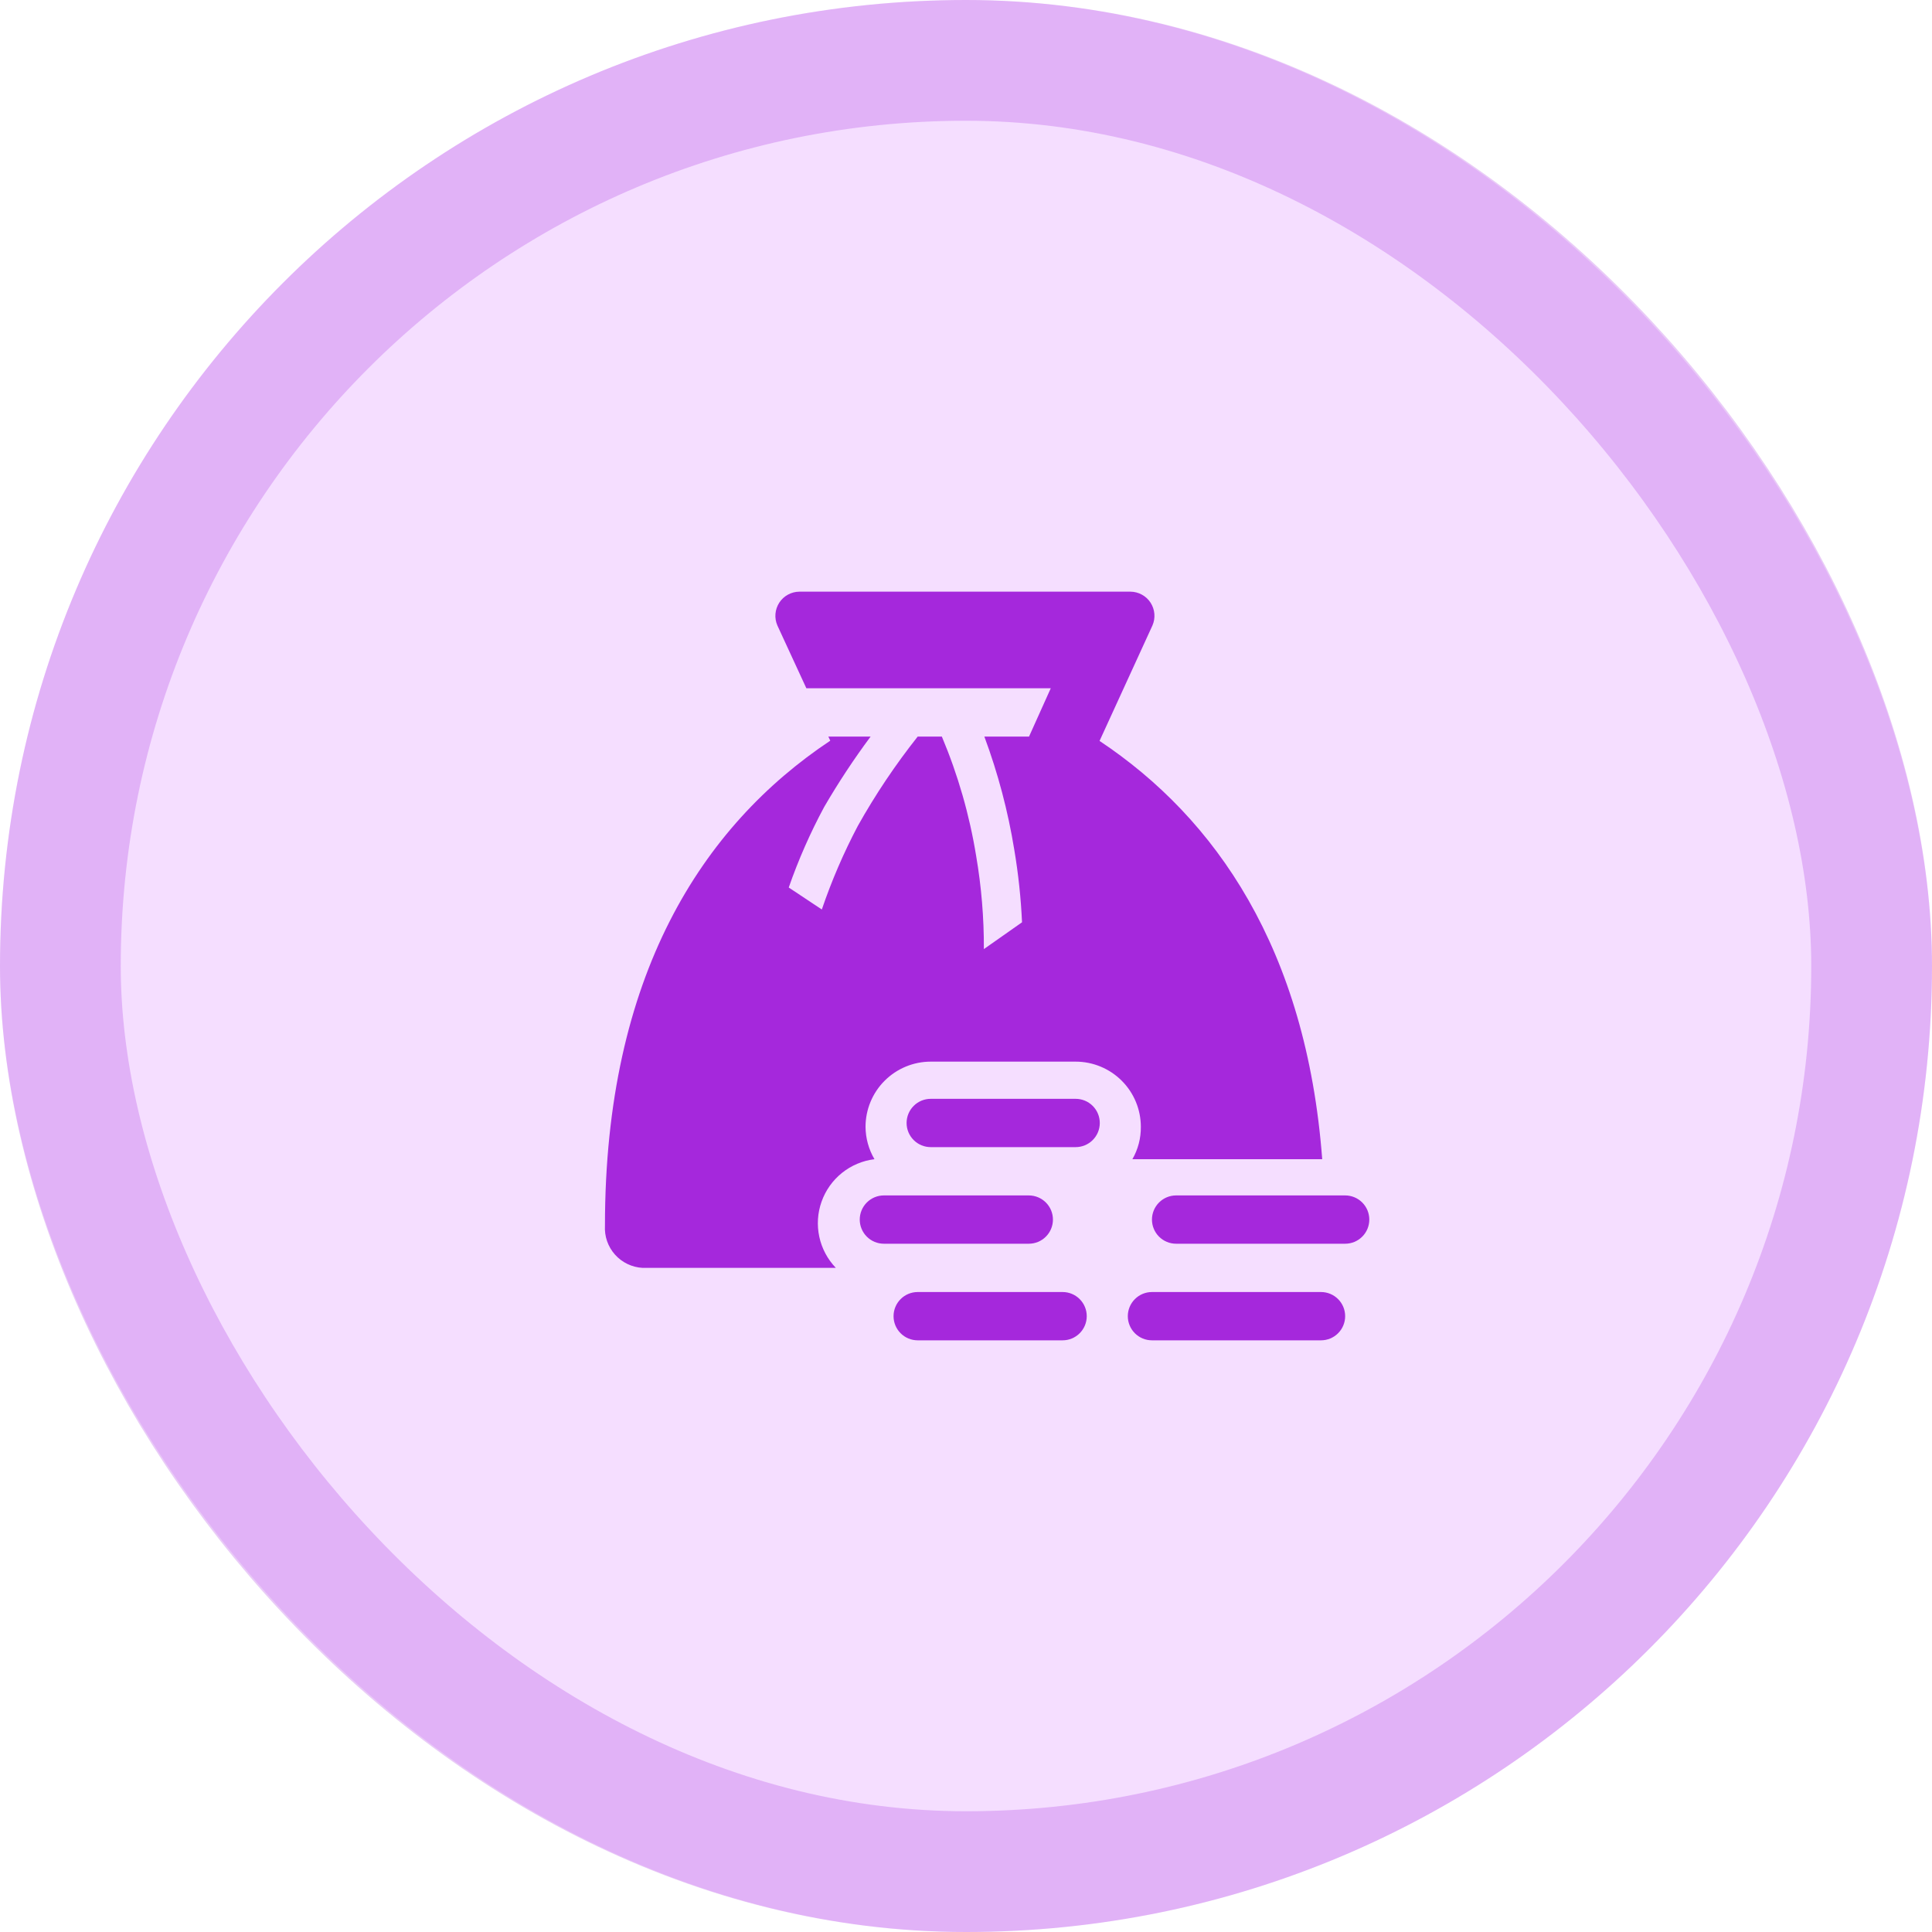 <svg width="80" height="80" viewBox="0 0 80 80" fill="none" xmlns="http://www.w3.org/2000/svg">
<rect width="80" height="80" rx="40" fill="#F5DEFF"/>
<rect x="2.5" y="2.5" width="75" height="75" rx="37.5" stroke="#A528DC" stroke-opacity="0.24" stroke-width="5"/>
<g clip-path="url(#clip0_0_1389)">
<path d="M46.89 48H54.75C54.09 39.29 50.34 33.88 45.53 30.68L47.72 25.9C47.786 25.748 47.814 25.583 47.8 25.418C47.786 25.253 47.732 25.094 47.642 24.955C47.552 24.816 47.429 24.702 47.283 24.623C47.138 24.543 46.975 24.501 46.81 24.5H33.1C32.935 24.501 32.772 24.543 32.627 24.623C32.481 24.702 32.358 24.816 32.268 24.955C32.178 25.094 32.124 25.253 32.11 25.418C32.096 25.583 32.124 25.748 32.19 25.9L33.39 28.5H43.51L42.61 30.5H40.76C41.324 32.019 41.74 33.59 42 35.19C42.167 36.183 42.274 37.184 42.32 38.19L40.74 39.3C40.745 38.007 40.638 36.715 40.42 35.44C40.144 33.743 39.667 32.085 39 30.5H38C37.076 31.666 36.247 32.903 35.52 34.2C34.934 35.312 34.435 36.469 34.03 37.66L32.66 36.75C33.061 35.599 33.552 34.483 34.13 33.41C34.715 32.405 35.356 31.433 36.05 30.5H34.3L34.38 30.67C29.08 34.2 25.05 40.4 25.05 50.75C25.037 50.968 25.066 51.186 25.137 51.392C25.209 51.598 25.32 51.788 25.465 51.95C25.61 52.113 25.786 52.245 25.983 52.34C26.179 52.434 26.392 52.489 26.61 52.5H34.61C34.267 52.142 34.029 51.696 33.925 51.212C33.821 50.727 33.853 50.223 34.02 49.756C34.186 49.288 34.479 48.877 34.865 48.567C35.252 48.257 35.718 48.06 36.21 48C35.971 47.594 35.843 47.132 35.84 46.66C35.84 45.944 36.124 45.257 36.631 44.751C37.137 44.245 37.824 43.96 38.54 43.96H44.54C45.256 43.96 45.943 44.245 46.449 44.751C46.956 45.257 47.24 45.944 47.24 46.66C47.245 47.13 47.124 47.593 46.89 48Z" fill="#A528DC"/>
<path d="M43.6 50.5C43.6 50.235 43.495 49.98 43.307 49.793C43.12 49.605 42.865 49.5 42.6 49.5H36.6C36.335 49.5 36.081 49.605 35.893 49.793C35.706 49.98 35.6 50.235 35.6 50.5C35.6 50.765 35.706 51.02 35.893 51.207C36.081 51.395 36.335 51.5 36.6 51.5H42.6C42.865 51.5 43.12 51.395 43.307 51.207C43.495 51.02 43.6 50.765 43.6 50.5Z" fill="#A528DC"/>
<path d="M44.54 45.5H38.54C38.275 45.5 38.02 45.605 37.833 45.793C37.645 45.98 37.54 46.235 37.54 46.5C37.54 46.765 37.645 47.02 37.833 47.207C38.02 47.395 38.275 47.5 38.54 47.5H44.54C44.805 47.5 45.06 47.395 45.247 47.207C45.435 47.02 45.54 46.765 45.54 46.5C45.54 46.235 45.435 45.98 45.247 45.793C45.06 45.605 44.805 45.5 44.54 45.5Z" fill="#A528DC"/>
<path d="M44 53.5H38C37.735 53.5 37.48 53.605 37.293 53.793C37.105 53.98 37 54.235 37 54.5C37 54.765 37.105 55.02 37.293 55.207C37.48 55.395 37.735 55.5 38 55.5H44C44.265 55.5 44.52 55.395 44.707 55.207C44.895 55.02 45 54.765 45 54.5C45 54.235 44.895 53.98 44.707 53.793C44.52 53.605 44.265 53.5 44 53.5Z" fill="#A528DC"/>
<path d="M54.7 53.5H47.7C47.435 53.5 47.181 53.605 46.993 53.793C46.806 53.98 46.7 54.235 46.7 54.5C46.7 54.765 46.806 55.02 46.993 55.207C47.181 55.395 47.435 55.5 47.7 55.5H54.7C54.965 55.5 55.22 55.395 55.407 55.207C55.595 55.02 55.7 54.765 55.7 54.5C55.7 54.235 55.595 53.98 55.407 53.793C55.22 53.605 54.965 53.5 54.7 53.5Z" fill="#A528DC"/>
<path d="M55.7 49.5H48.7C48.435 49.5 48.181 49.605 47.993 49.793C47.806 49.98 47.7 50.235 47.7 50.5C47.7 50.765 47.806 51.02 47.993 51.207C48.181 51.395 48.435 51.5 48.7 51.5H55.7C55.965 51.5 56.22 51.395 56.407 51.207C56.595 51.02 56.7 50.765 56.7 50.5C56.7 50.235 56.595 49.98 56.407 49.793C56.22 49.605 55.965 49.5 55.7 49.5Z" fill="#A528DC"/>
</g>
<defs>
<clipPath id="clip0_0_1389">
<rect width="36" height="36" fill="white" transform="translate(22 22)"/>
</clipPath>
</defs>
</svg>
